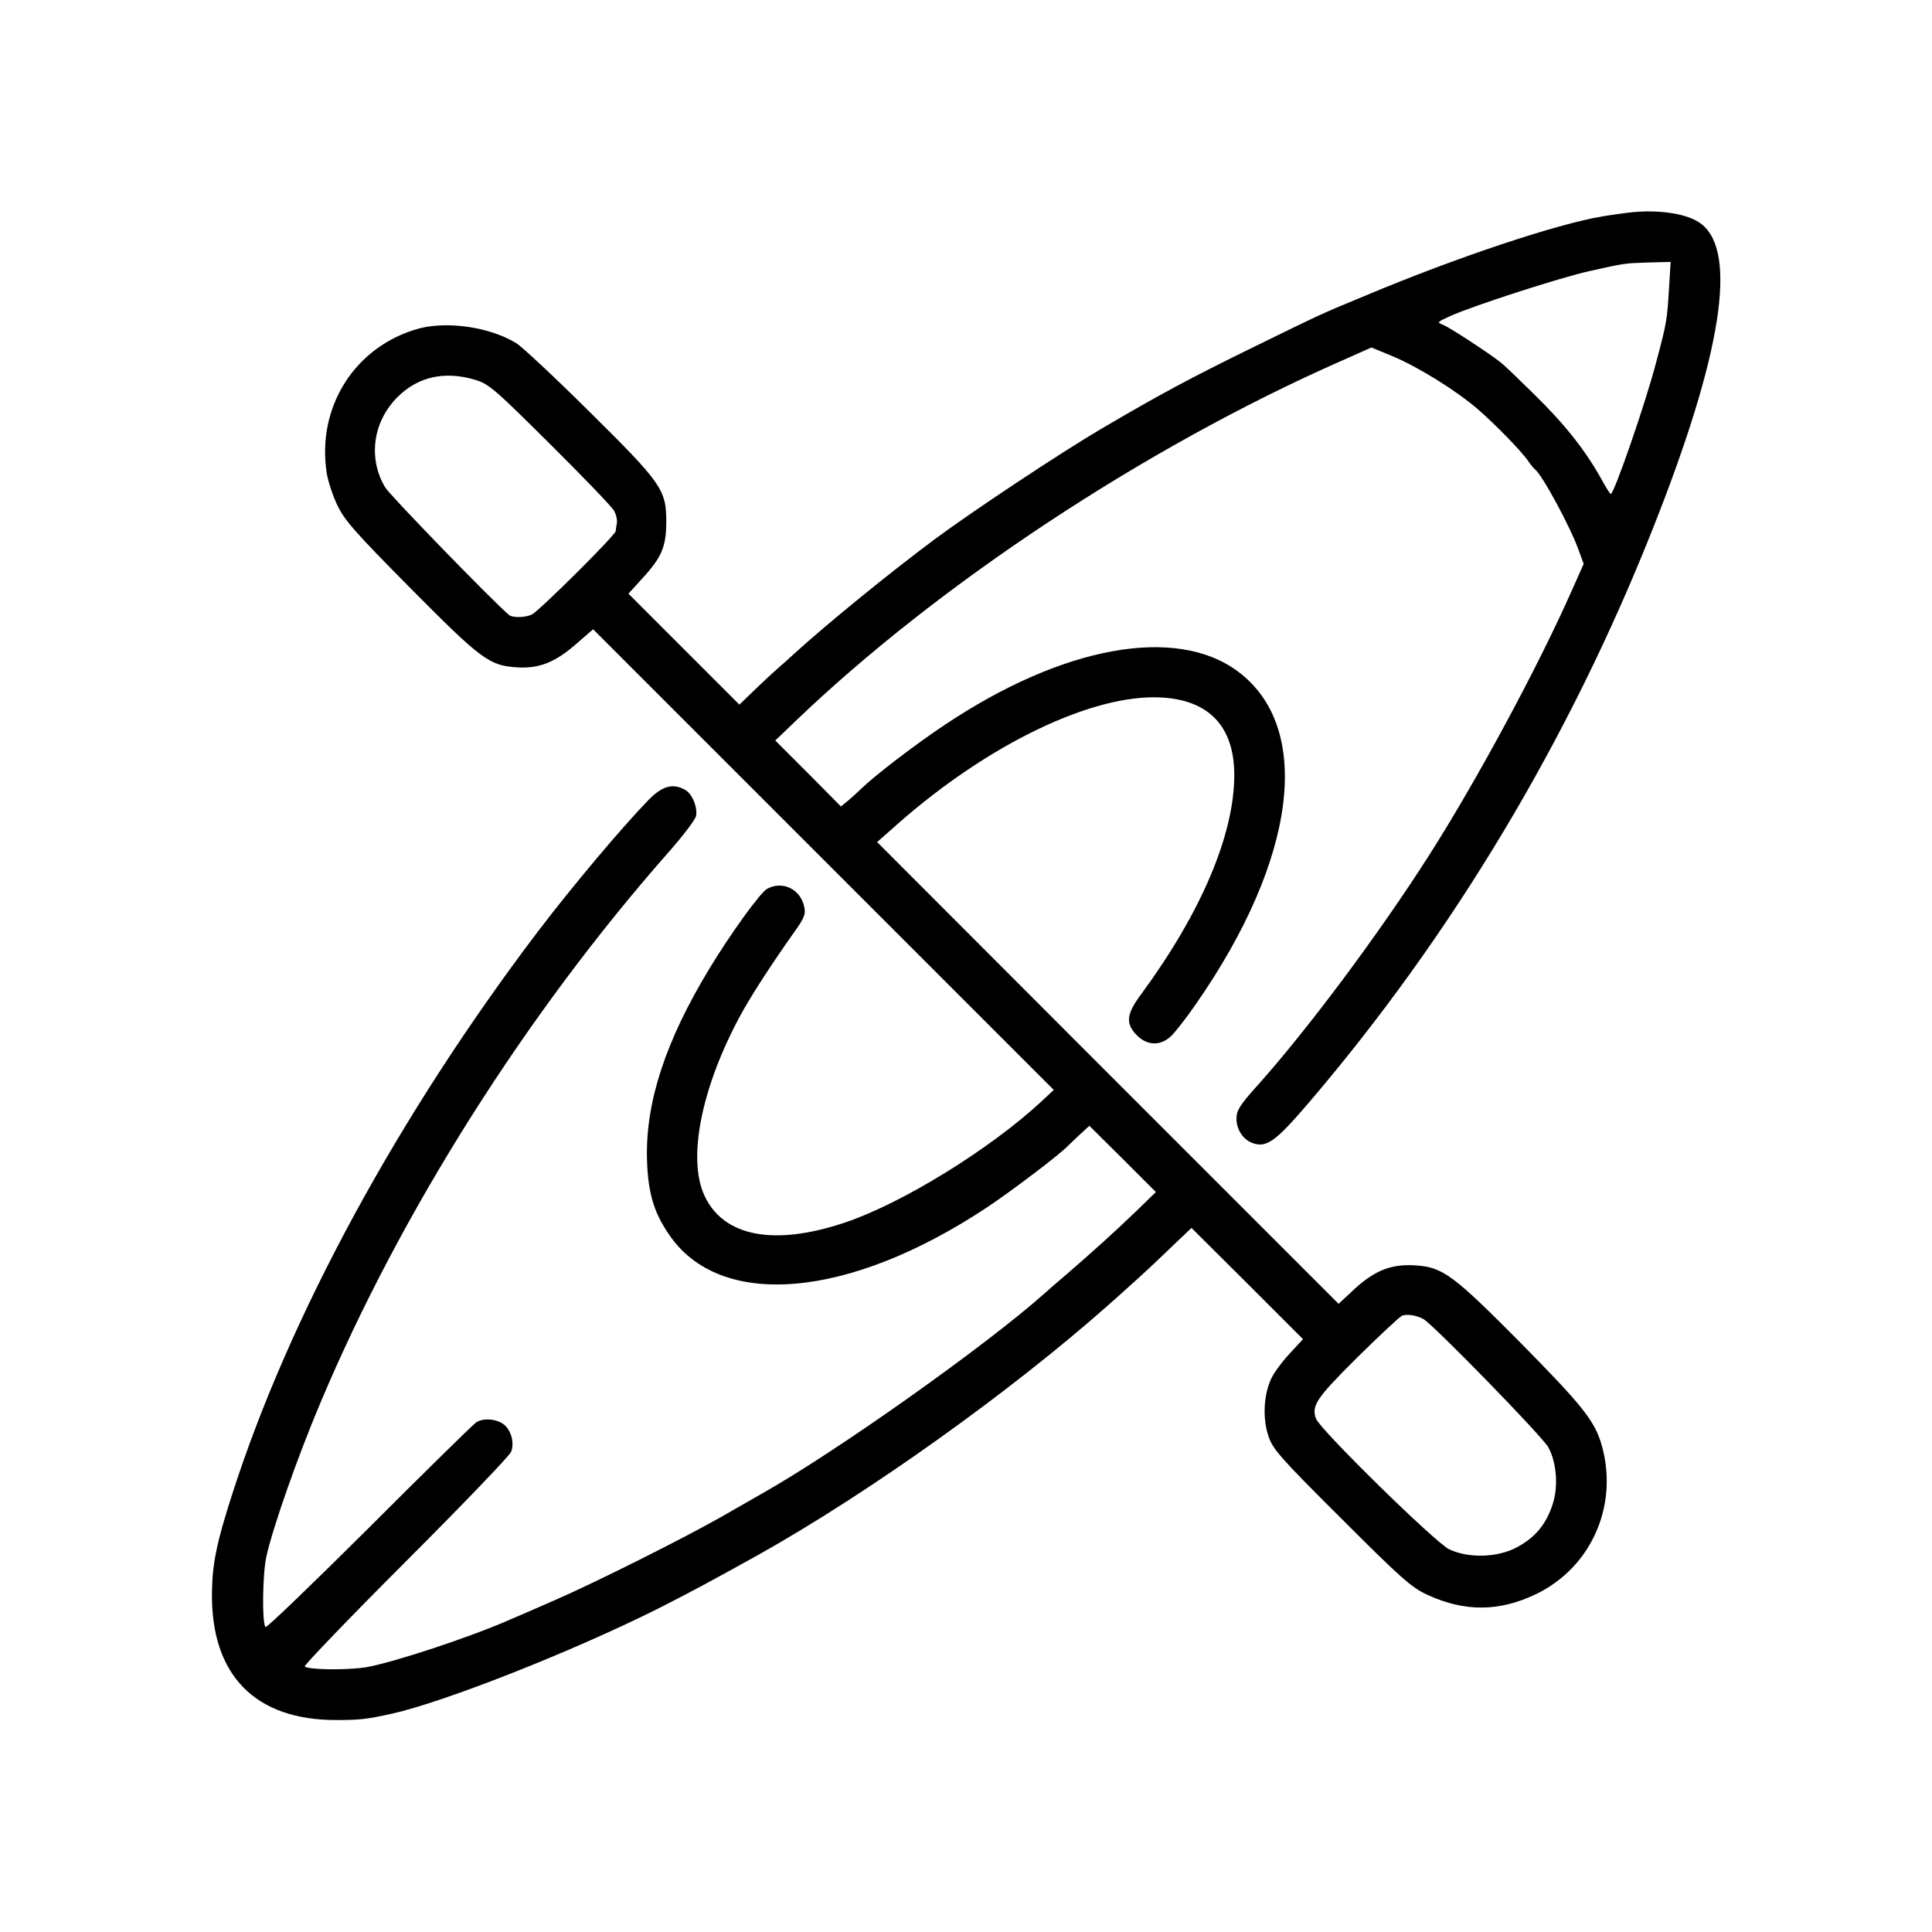 <?xml version="1.0" standalone="no"?>
<!DOCTYPE svg PUBLIC "-//W3C//DTD SVG 20010904//EN"
 "http://www.w3.org/TR/2001/REC-SVG-20010904/DTD/svg10.dtd">
<svg version="1.0" xmlns="http://www.w3.org/2000/svg"
 width="700pt" height="700pt" viewBox="0 0 700 700"
 preserveAspectRatio="xMidYMid meet">
<g transform="translate(0,700) scale(0.1,-0.1)"
fill="#000000" stroke="none">
<path d="M5895 6229 c-27 -4 -68 -9 -89 -13 -163 -27 -525 -147 -856 -286
-165 -68 -162 -67 -405 -186 -233 -114 -343 -173 -557 -299 -146 -86 -463
-296 -603 -400 -161 -120 -381 -299 -507 -413 -18 -17 -44 -40 -58 -52 -14
-12 -51 -46 -83 -77 l-58 -56 -201 201 -201 201 50 55 c71 77 87 116 87 206 0
116 -16 139 -281 401 -125 124 -244 235 -263 246 -95 58 -248 80 -351 53 -232
-63 -373 -284 -335 -525 4 -27 21 -79 38 -115 27 -56 63 -97 267 -303 256
-258 284 -279 386 -285 79 -5 138 19 214 86 l60 52 834 -834 835 -835 -46 -43
c-187 -173 -505 -369 -712 -438 -257 -86 -440 -50 -508 99 -62 135 -10 392
130 651 41 75 107 177 193 299 39 54 45 69 39 95 -13 64 -78 96 -134 66 -25
-13 -133 -163 -210 -290 -158 -261 -230 -480 -226 -685 3 -122 23 -194 78
-275 184 -277 652 -238 1155 96 90 60 268 195 293 223 3 3 22 21 41 39 l36 33
121 -120 120 -120 -71 -69 c-80 -77 -161 -150 -256 -232 -35 -30 -69 -59 -75
-65 -213 -190 -756 -575 -1026 -727 -25 -14 -90 -52 -145 -83 -135 -77 -462
-241 -610 -305 -66 -29 -133 -58 -150 -65 -145 -65 -434 -160 -530 -176 -72
-11 -208 -9 -221 3 -3 4 161 175 366 380 205 205 377 384 382 398 11 29 3 68
-19 92 -23 26 -78 33 -107 15 -13 -9 -188 -181 -390 -383 -202 -201 -370 -363
-374 -359 -13 13 -11 190 3 255 23 104 112 359 197 560 291 690 746 1409 1261
1993 52 59 97 118 99 131 6 32 -15 82 -41 95 -44 24 -81 13 -130 -36 -98 -101
-274 -310 -402 -478 -505 -666 -901 -1394 -1108 -2040 -55 -170 -72 -251 -73
-355 -4 -299 156 -463 452 -462 84 0 110 3 200 23 189 42 651 224 963 380 124
63 178 92 362 194 402 225 913 590 1269 905 47 41 169 152 176 160 3 3 33 31
66 63 l61 58 202 -201 202 -202 -49 -53 c-27 -29 -57 -70 -66 -90 -27 -57 -32
-142 -11 -206 16 -49 38 -75 264 -300 217 -217 254 -250 312 -277 136 -63 262
-62 396 3 205 100 302 333 232 553 -26 79 -73 137 -288 355 -243 245 -282 275
-379 282 -94 7 -156 -19 -239 -99 l-43 -40 -836 836 -836 837 78 69 c327 287
702 467 948 455 176 -8 268 -105 268 -281 0 -216 -120 -498 -335 -791 -57 -76
-60 -109 -18 -152 38 -38 85 -39 123 -4 15 14 56 66 91 117 366 526 426 1003
151 1206 -224 166 -634 91 -1059 -193 -110 -73 -257 -186 -306 -234 -9 -9 -29
-27 -44 -40 l-28 -23 -119 120 -119 119 73 70 c516 495 1265 990 1970 1302
l117 52 75 -31 c94 -39 232 -125 311 -193 65 -57 159 -153 183 -189 9 -13 19
-25 23 -28 26 -19 130 -211 159 -294 l18 -49 -45 -101 c-122 -275 -341 -681
-512 -950 -186 -292 -445 -638 -626 -840 -62 -69 -75 -89 -75 -119 0 -39 23
-75 57 -88 50 -19 83 4 195 134 526 613 955 1327 1261 2103 245 620 303 989
172 1092 -49 39 -160 55 -270 41z m152 -276 c-7 -114 -8 -122 -47 -268 -40
-152 -152 -475 -164 -475 -2 0 -19 26 -36 58 -58 103 -131 195 -240 302 -59
58 -114 111 -123 117 -44 35 -184 126 -206 135 -26 10 -25 11 24 33 84 38 404
141 505 163 130 29 125 28 214 31 l79 2 -6 -98z m-4326 -329 c50 -15 70 -32
272 -233 120 -119 225 -228 232 -242 8 -14 12 -34 10 -45 -2 -10 -4 -23 -4
-28 -1 -15 -274 -286 -303 -302 -23 -12 -71 -13 -84 -2 -63 54 -433 435 -449
463 -62 105 -44 237 45 326 74 74 170 96 281 63z m3436 -3403 c35 -19 432
-426 453 -465 30 -55 37 -143 15 -208 -23 -70 -62 -118 -127 -153 -70 -39
-178 -42 -248 -8 -51 25 -468 434 -482 473 -17 47 1 74 150 222 81 80 154 148
162 151 19 7 53 1 77 -12z"/>
</g>
</svg>
